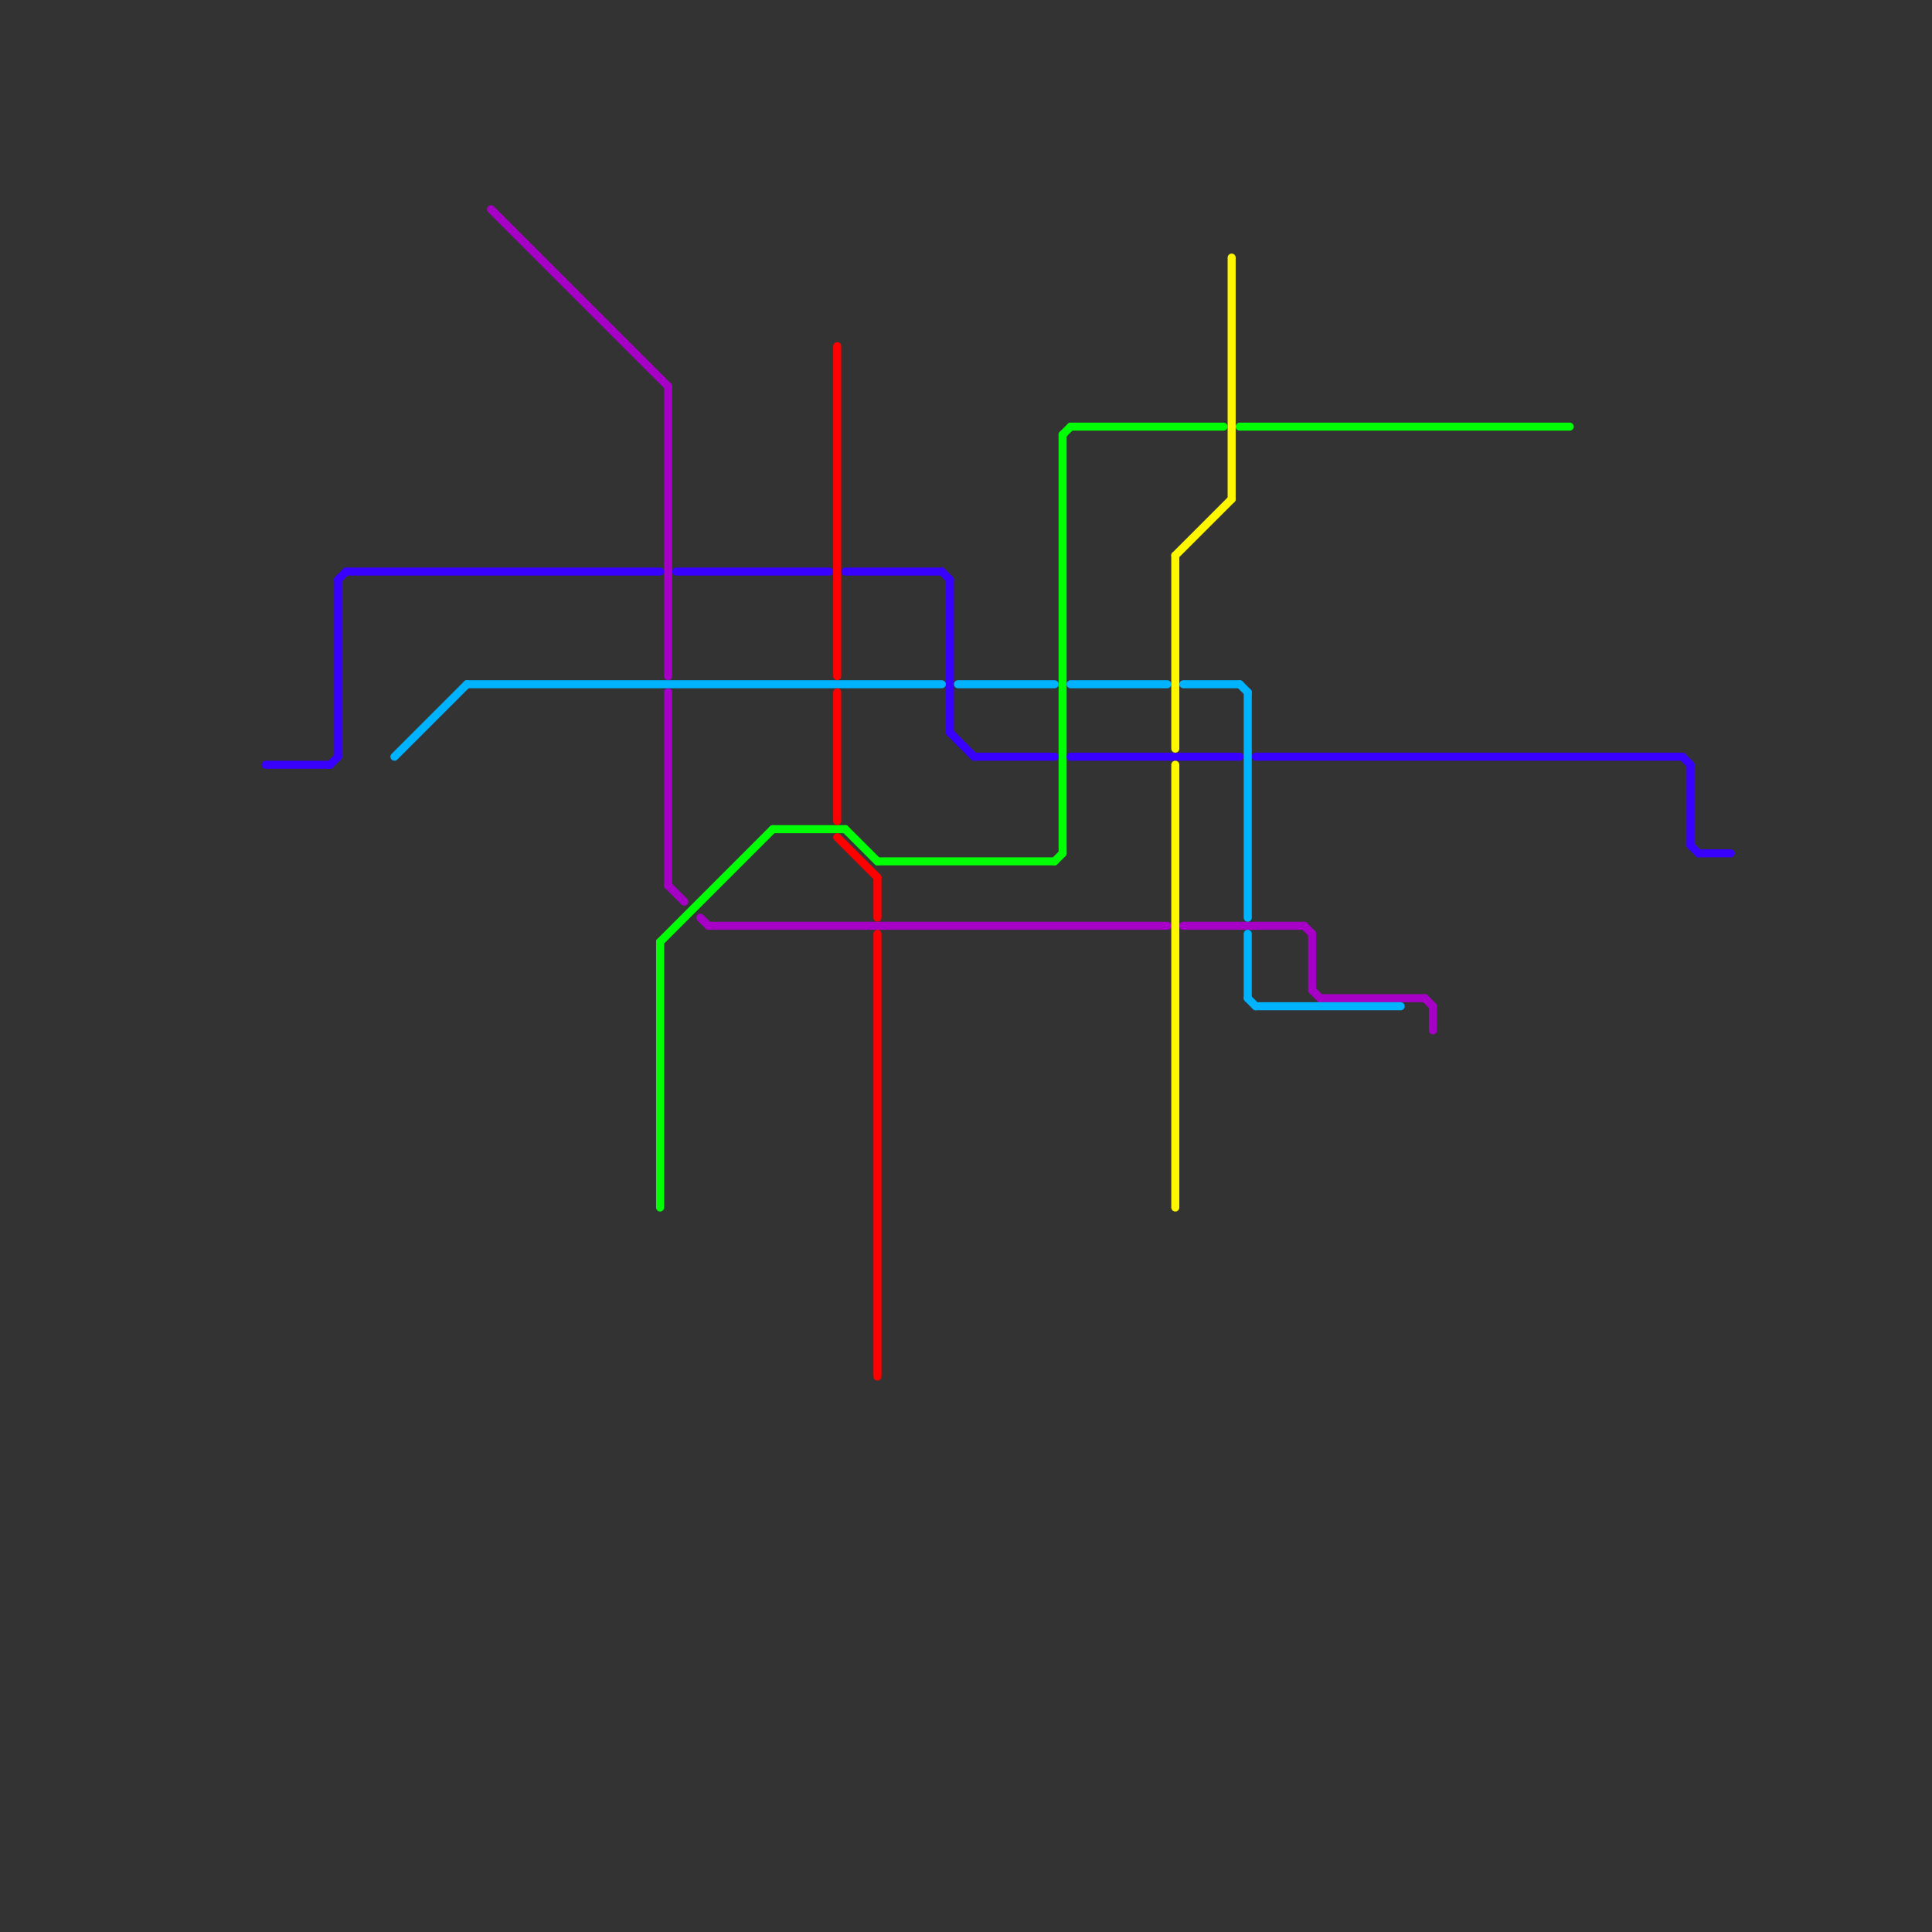 
<svg version="1.1" xmlns="http://www.w3.org/2000/svg" viewBox="0 0 240 240">
<rect x="0" y="0" width="240" height="240" fill="#333333" stroke="none"/>
<style>text { font: 1px Helvetica; font-weight: 600; white-space: pre; dominant-baseline: central; } line { stroke-width: 1; fill: none; stroke-linecap: round; stroke-linejoin: round; } .c0 { stroke: #00ff04 } .c1 { stroke: #a600c7 } .c2 { stroke: #3700ff } .c3 { stroke: #00b3ff } .c4 { stroke: #ff0000 } .c5 { stroke: #fff700 }</style><defs><g id="wm-xf"><circle r="1.2" fill="#000"/><circle r="0.9" fill="#fff"/><circle r="0.6" fill="#000"/><circle r="0.3" fill="#fff"/></g><g id="wm"><circle r="0.6" fill="#000"/><circle r="0.3" fill="#fff"/></g></defs><line class="c0" x1="82" y1="117" x2="96" y2="103"/><line class="c0" x1="131" y1="107" x2="132" y2="106"/><line class="c0" x1="82" y1="117" x2="82" y2="150"/><line class="c0" x1="132" y1="54" x2="133" y2="53"/><line class="c0" x1="109" y1="107" x2="131" y2="107"/><line class="c0" x1="105" y1="103" x2="109" y2="107"/><line class="c0" x1="96" y1="103" x2="105" y2="103"/><line class="c0" x1="154" y1="53" x2="195" y2="53"/><line class="c0" x1="132" y1="54" x2="132" y2="106"/><line class="c0" x1="133" y1="53" x2="152" y2="53"/><line class="c1" x1="163" y1="123" x2="164" y2="124"/><line class="c1" x1="163" y1="116" x2="163" y2="123"/><line class="c1" x1="83" y1="110" x2="85" y2="112"/><line class="c1" x1="83" y1="86" x2="83" y2="110"/><line class="c1" x1="83" y1="48" x2="83" y2="84"/><line class="c1" x1="162" y1="115" x2="163" y2="116"/><line class="c1" x1="177" y1="124" x2="178" y2="125"/><line class="c1" x1="87" y1="114" x2="88" y2="115"/><line class="c1" x1="164" y1="124" x2="177" y2="124"/><line class="c1" x1="61" y1="26" x2="83" y2="48"/><line class="c1" x1="147" y1="115" x2="162" y2="115"/><line class="c1" x1="178" y1="125" x2="178" y2="128"/><line class="c1" x1="88" y1="115" x2="145" y2="115"/><line class="c2" x1="133" y1="94" x2="154" y2="94"/><line class="c2" x1="42" y1="72" x2="42" y2="94"/><line class="c2" x1="84" y1="71" x2="103" y2="71"/><line class="c2" x1="42" y1="72" x2="43" y2="71"/><line class="c2" x1="210" y1="95" x2="210" y2="105"/><line class="c2" x1="117" y1="71" x2="118" y2="72"/><line class="c2" x1="43" y1="71" x2="82" y2="71"/><line class="c2" x1="210" y1="105" x2="211" y2="106"/><line class="c2" x1="41" y1="95" x2="42" y2="94"/><line class="c2" x1="211" y1="106" x2="215" y2="106"/><line class="c2" x1="209" y1="94" x2="210" y2="95"/><line class="c2" x1="118" y1="72" x2="118" y2="91"/><line class="c2" x1="118" y1="91" x2="121" y2="94"/><line class="c2" x1="105" y1="71" x2="117" y2="71"/><line class="c2" x1="121" y1="94" x2="131" y2="94"/><line class="c2" x1="156" y1="94" x2="209" y2="94"/><line class="c2" x1="33" y1="95" x2="41" y2="95"/><line class="c3" x1="156" y1="125" x2="174" y2="125"/><line class="c3" x1="155" y1="116" x2="155" y2="124"/><line class="c3" x1="154" y1="85" x2="155" y2="86"/><line class="c3" x1="58" y1="85" x2="117" y2="85"/><line class="c3" x1="133" y1="85" x2="145" y2="85"/><line class="c3" x1="49" y1="94" x2="58" y2="85"/><line class="c3" x1="119" y1="85" x2="131" y2="85"/><line class="c3" x1="155" y1="124" x2="156" y2="125"/><line class="c3" x1="155" y1="86" x2="155" y2="114"/><line class="c3" x1="147" y1="85" x2="154" y2="85"/><line class="c4" x1="104" y1="104" x2="109" y2="109"/><line class="c4" x1="104" y1="43" x2="104" y2="84"/><line class="c4" x1="109" y1="116" x2="109" y2="171"/><line class="c4" x1="104" y1="86" x2="104" y2="102"/><line class="c4" x1="109" y1="109" x2="109" y2="114"/><line class="c5" x1="146" y1="69" x2="146" y2="93"/><line class="c5" x1="146" y1="69" x2="153" y2="62"/><line class="c5" x1="146" y1="95" x2="146" y2="150"/><line class="c5" x1="153" y1="32" x2="153" y2="62"/>
</svg>

